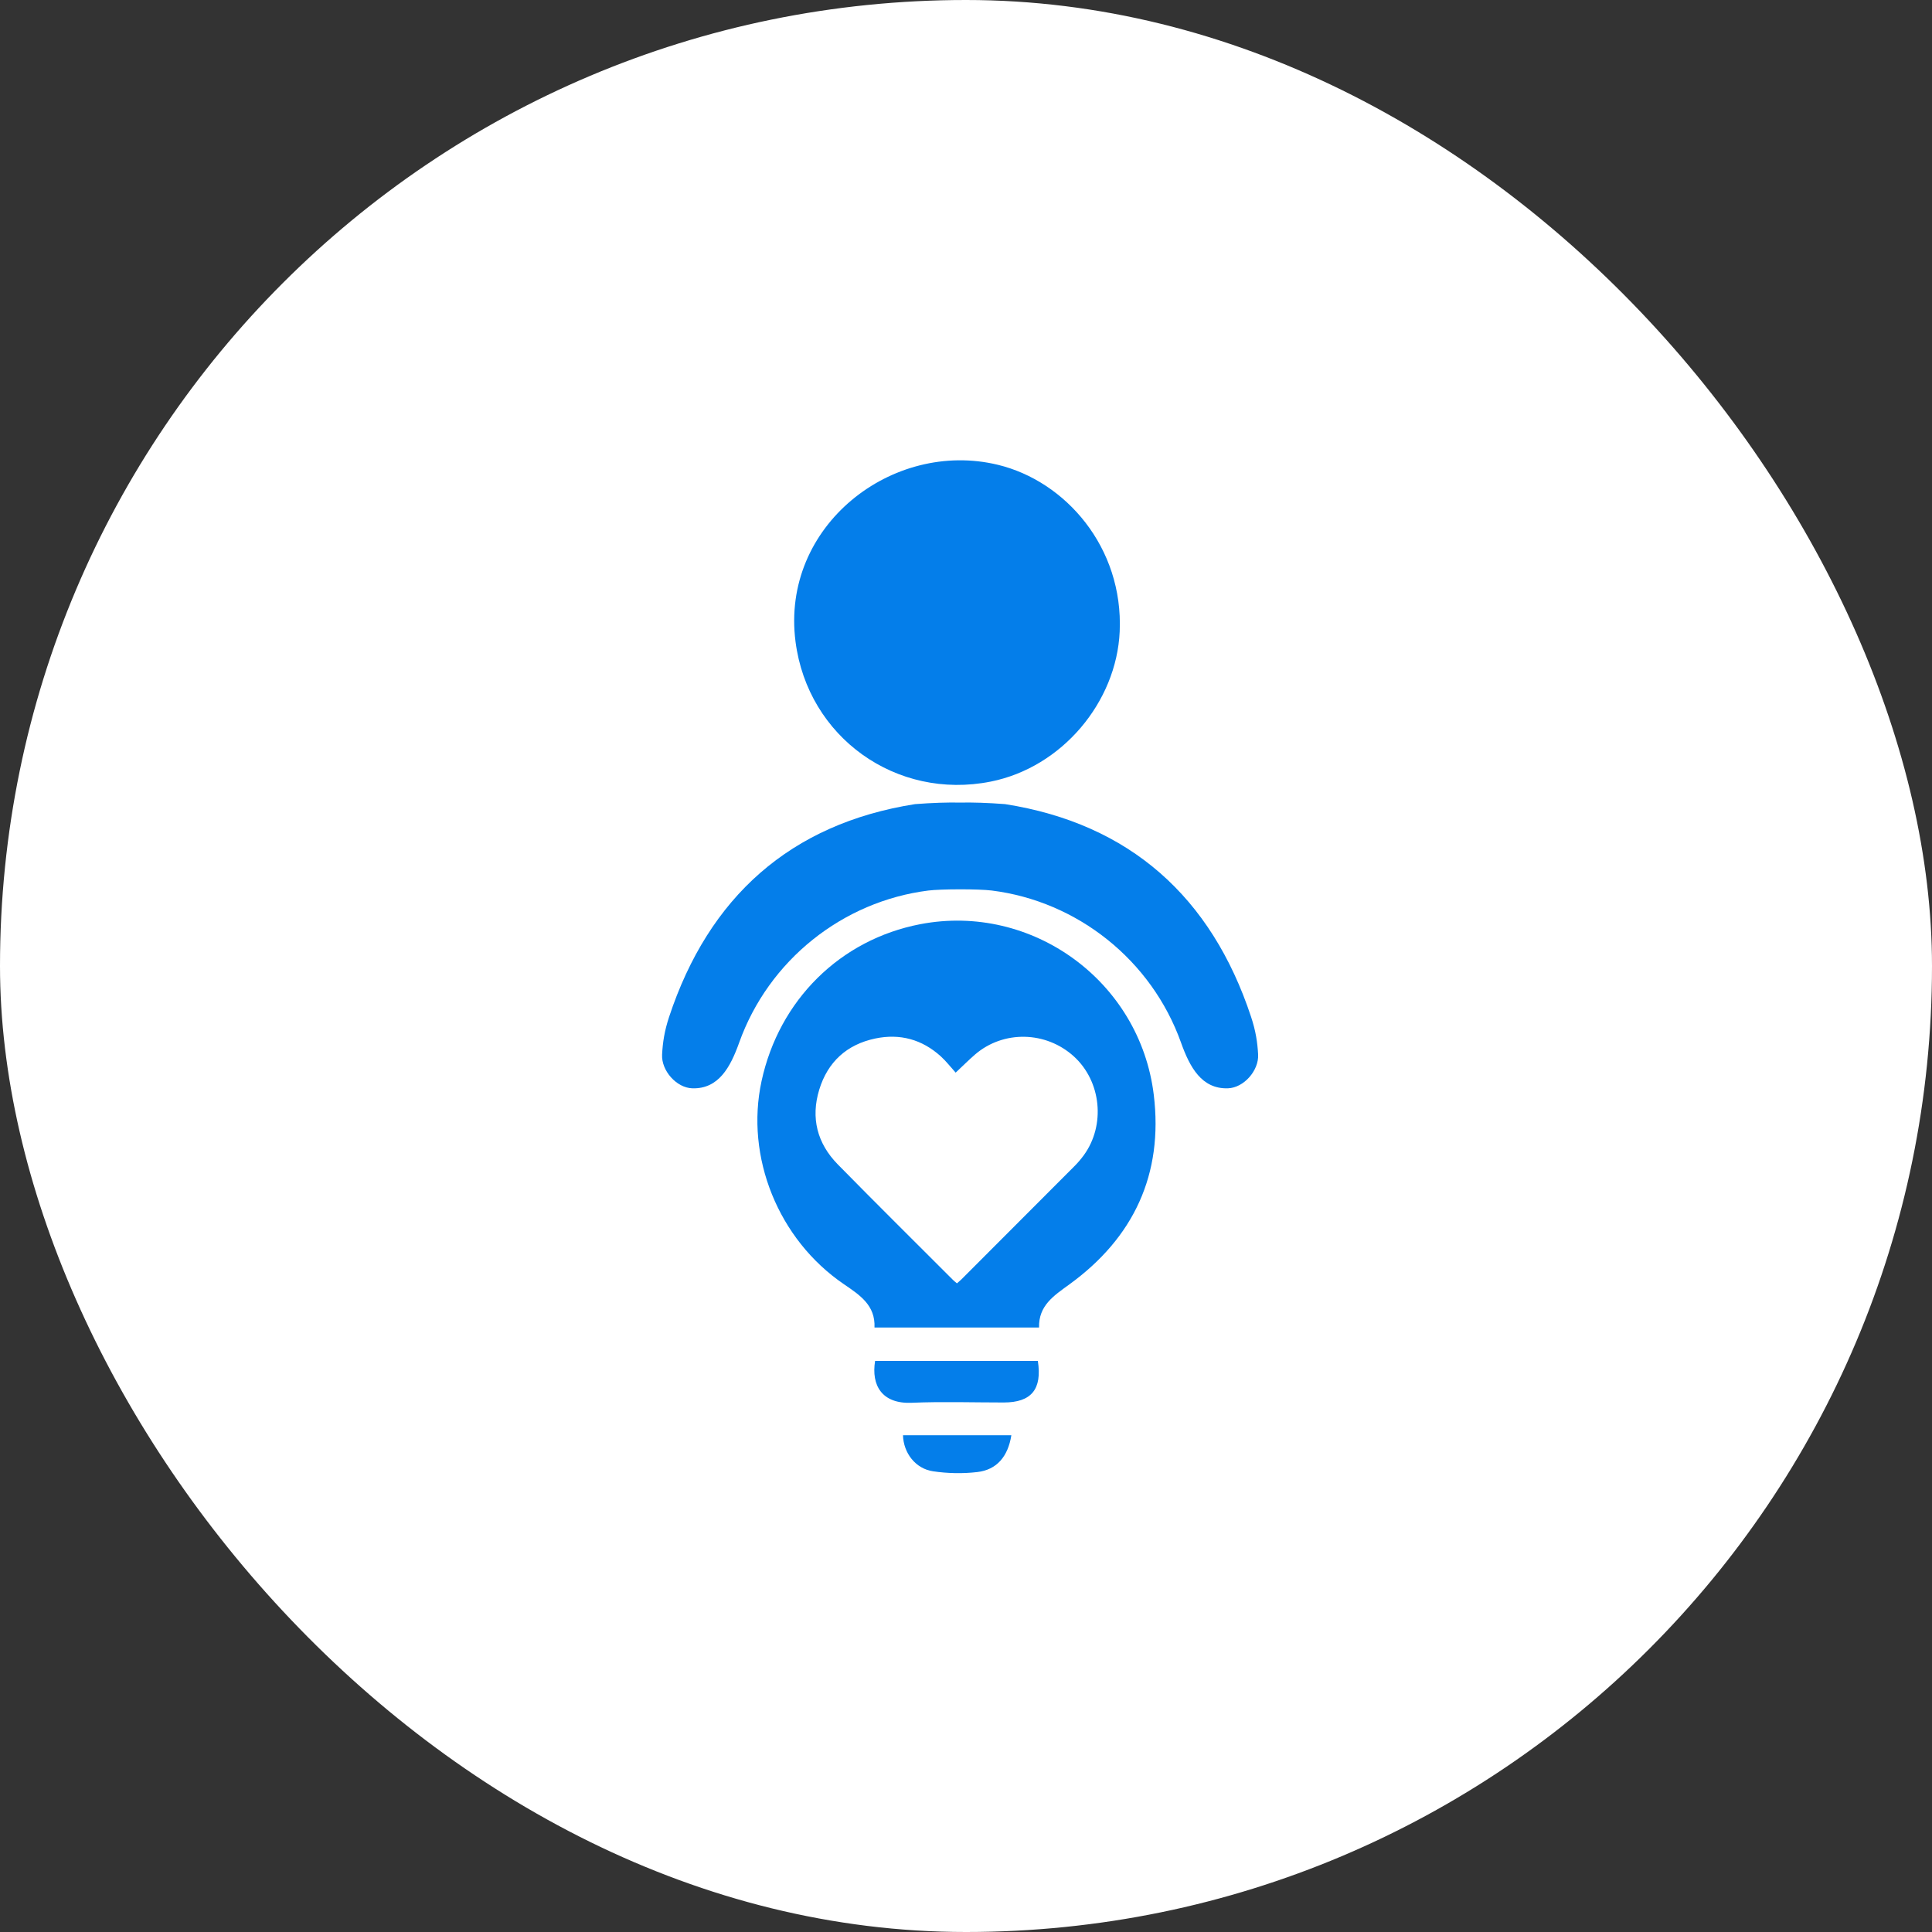 <?xml version="1.0" encoding="UTF-8"?> <svg xmlns="http://www.w3.org/2000/svg" width="80" height="80" viewBox="0 0 80 80" fill="none"><rect x="0" y="0" width="80" height="80" fill="#333333" stroke="none"/><rect width="80" height="80" rx="40" fill="white"></rect><path d="M41.319 19.246C44.121 19.923 46.519 22.665 46.364 26.151C46.232 29.077 43.972 31.773 41.029 32.363C37.111 33.147 33.451 30.526 32.941 26.57C32.321 21.773 36.953 18.19 41.319 19.246Z" fill="#047EEA"></path><path d="M37.891 33.297C32.729 34.109 29.349 37.144 27.707 42.105C27.513 42.691 27.442 43.162 27.416 43.667C27.381 44.329 28.008 45.046 28.671 45.065C29.754 45.095 30.243 44.194 30.607 43.174C31.828 39.756 34.897 37.32 38.443 36.875C38.95 36.811 40.525 36.806 41.069 36.875C44.614 37.32 47.684 39.756 48.904 43.174C49.268 44.194 49.758 45.095 50.84 45.065C51.503 45.046 52.13 44.329 52.096 43.667C52.069 43.162 51.998 42.691 51.804 42.105C50.163 37.144 46.782 34.109 41.62 33.297C40.903 33.242 40.285 33.223 39.756 33.233C39.226 33.223 38.608 33.242 37.891 33.297Z" fill="#047EEA"></path><path d="M43.025 54.97H36.211C36.251 54.046 35.604 53.627 34.94 53.173C32.223 51.32 30.854 47.905 31.534 44.767C32.261 41.407 34.792 38.905 38.109 38.268C42.728 37.382 47.2 40.62 47.775 45.332C48.176 48.622 46.944 51.251 44.279 53.185C43.636 53.652 43.002 54.059 43.025 54.97ZM39.624 53.141C39.697 53.077 39.761 53.026 39.818 52.969C41.38 51.406 42.941 49.843 44.501 48.278C44.638 48.14 44.766 47.989 44.881 47.831C45.784 46.585 45.6 44.779 44.471 43.748C43.313 42.692 41.549 42.654 40.376 43.664C40.114 43.89 39.869 44.137 39.572 44.415C39.356 44.176 39.175 43.94 38.959 43.744C38.183 43.039 37.262 42.788 36.243 43.002C35.067 43.249 34.276 43.968 33.923 45.12C33.566 46.29 33.837 47.342 34.687 48.211C36.264 49.818 37.864 51.401 39.456 52.994C39.503 53.042 39.558 53.083 39.625 53.141H39.624Z" fill="#047EEA"></path><path d="M42.975 56.352C43.158 57.529 42.706 58.074 41.559 58.074C40.289 58.074 39.017 58.032 37.75 58.086C36.523 58.137 36.07 57.37 36.236 56.352H42.976H42.975Z" fill="#047EEA"></path><path d="M41.878 59.43C41.739 60.312 41.274 60.862 40.465 60.955C39.864 61.025 39.236 61.012 38.637 60.923C37.907 60.816 37.411 60.165 37.391 59.43H41.878Z" fill="#047EEA"></path></svg> 